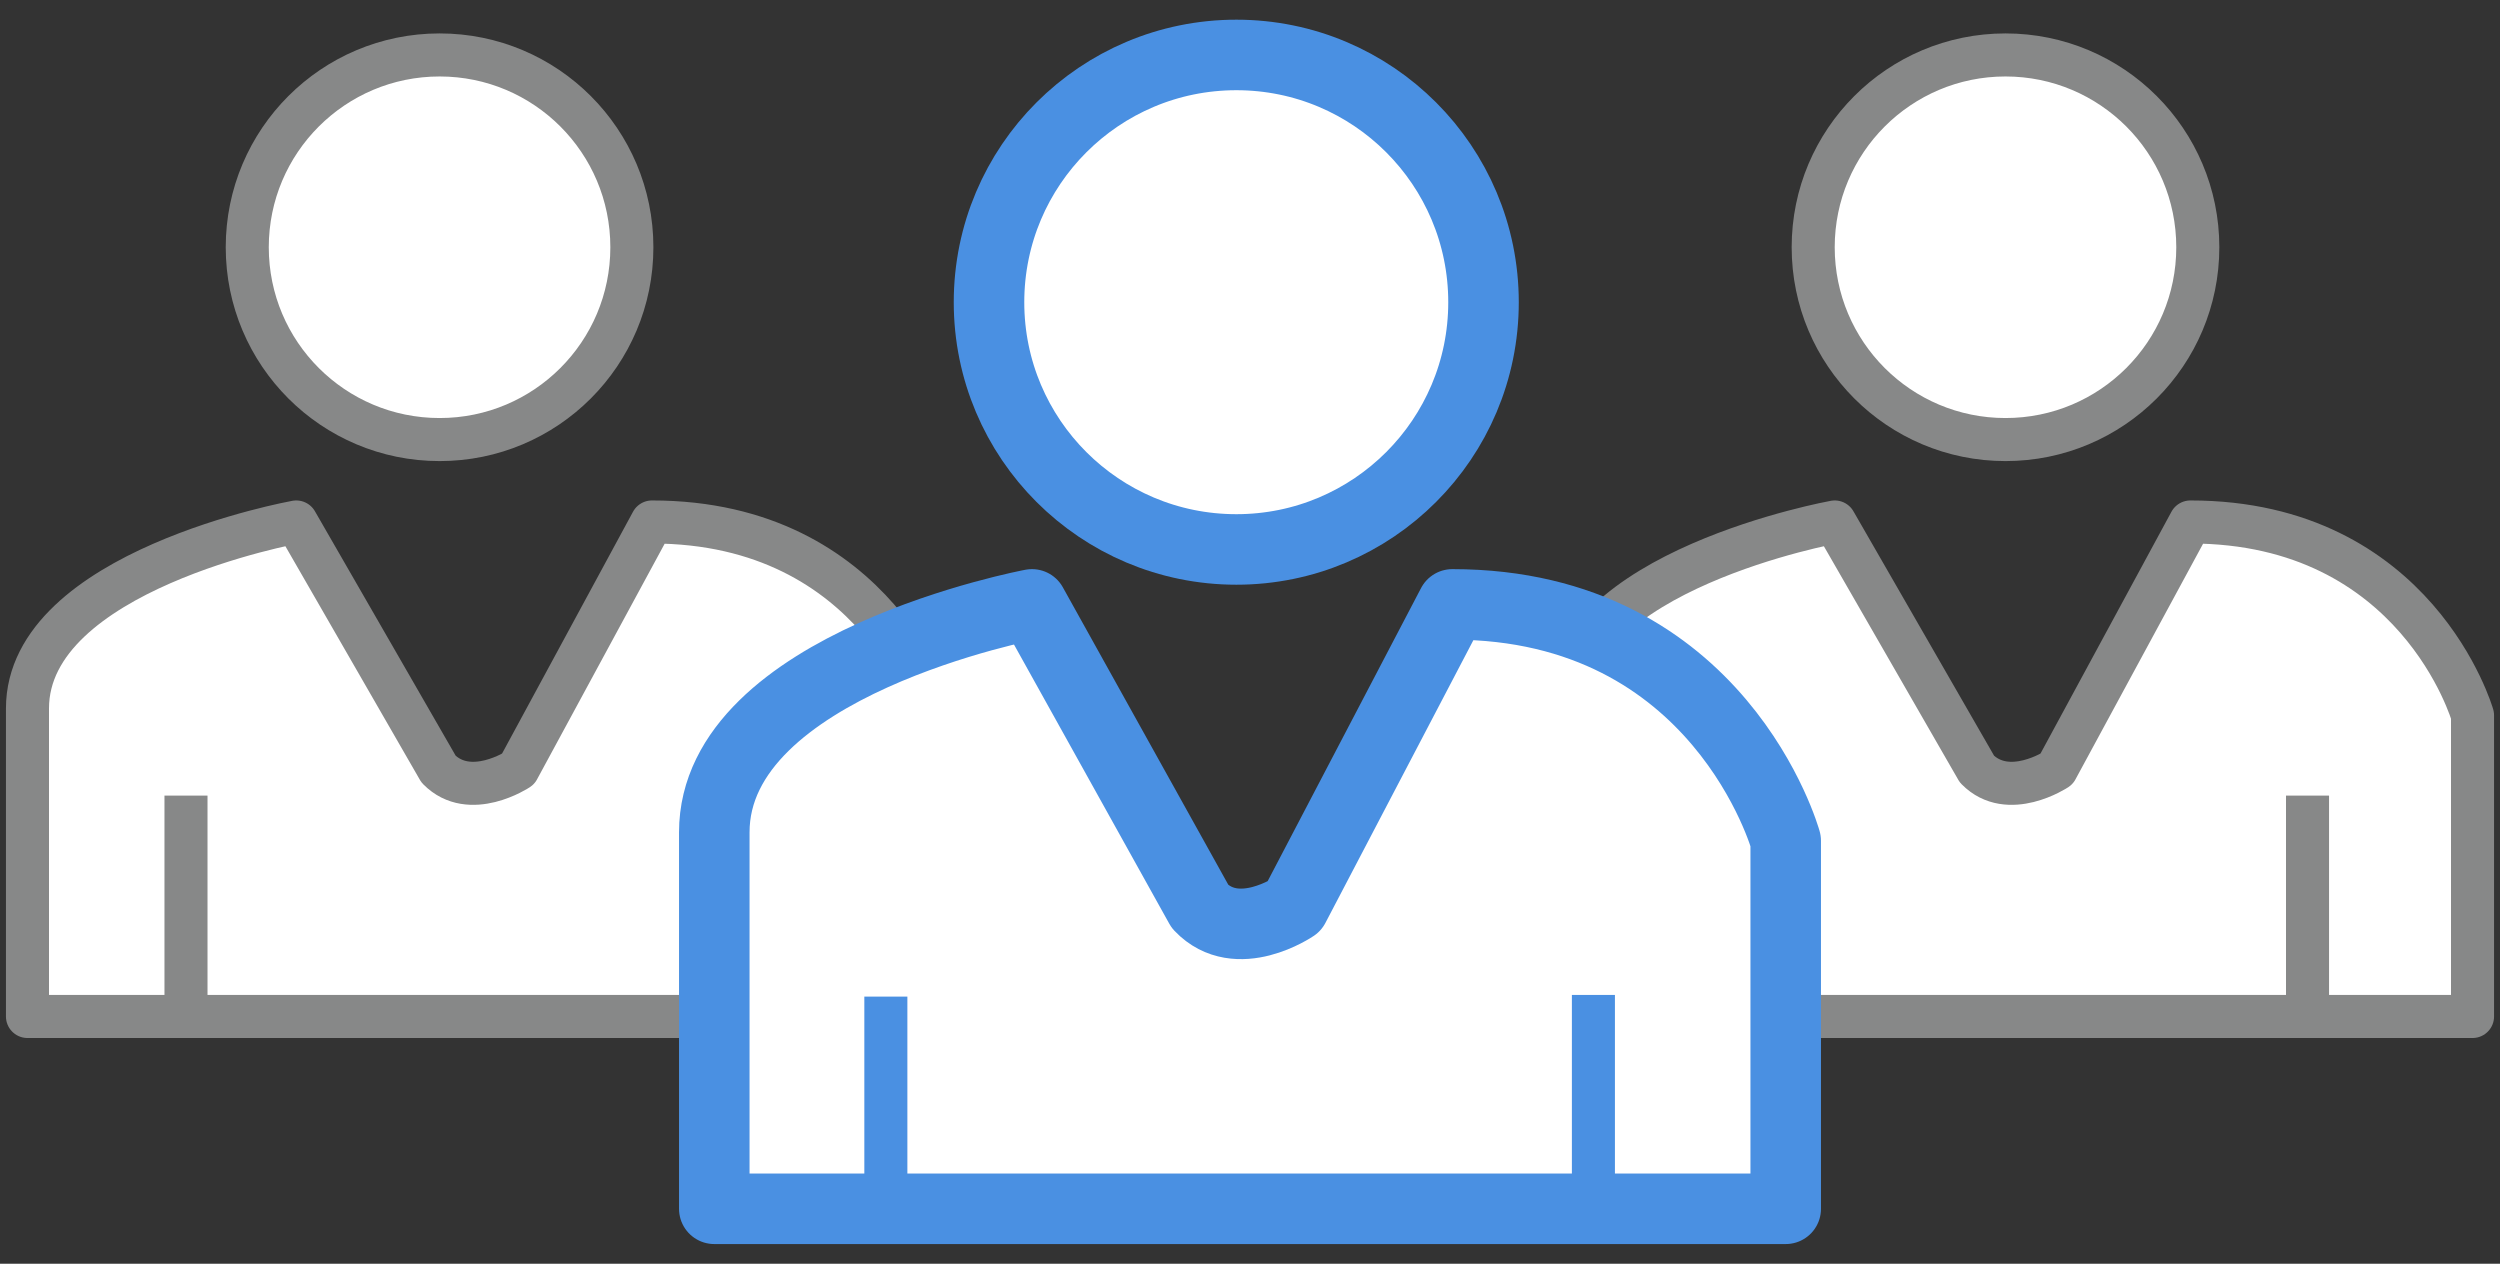 <?xml version="1.0" encoding="UTF-8"?>
<svg width="91px" height="46px" viewBox="0 0 91 46" version="1.1" xmlns="http://www.w3.org/2000/svg" xmlns:xlink="http://www.w3.org/1999/xlink">
    <rect x="0" y="0" width="91" height="46" fill="#333333" stroke="none"/>
    <title>D65C9312-CFDF-4982-9260-6A0F3F0DFA77</title>
    <g id="Welcome" stroke="none" stroke-width="1" fill="none" fill-rule="evenodd">
        <g id="Desktop" transform="translate(-467, -12402)">
            <g id="Group-68" transform="translate(468, 12404)">
                <g id="Group">
                    <path d="M79,7 C79,10.87 75.868,14 72,14 C68.135,14 65,10.87 65,7 C65,3.133 68.135,0 72,0 C75.868,0 79,3.133 79,7" id="Fill-1" fill="#FFFFFF"></path>
                    <path d="M79,7 C79,10.87 75.868,14 72,14 C68.135,14 65,10.87 65,7 C65,3.133 68.135,0 72,0 C75.868,0 79,3.133 79,7 Z" id="Stroke-3" stroke="#878888" stroke-width="1.567" stroke-linecap="square" stroke-linejoin="round"></path>
                    <path d="M65.785,17 C65.785,17 56,18.766 56,23.788 L56,35 L89,35 L89,24.038 C89,24.038 86.982,17 78.73,17 L73.857,25.998 C73.857,25.998 72.105,27.157 70.963,25.998 L65.785,17 Z" id="Fill-5" fill="#FFFFFF"></path>
                    <path d="M65.785,17 C65.785,17 56,18.766 56,23.788 L56,35 L89,35 L89,24.038 C89,24.038 86.982,17 78.73,17 L73.857,25.998 C73.857,25.998 72.105,27.157 70.963,25.998 L65.785,17 Z" id="Stroke-7" stroke="#878888" stroke-width="1.567" stroke-linecap="square" stroke-linejoin="round"></path>
                    <g id="Group-12" transform="translate(63, 27)">
                        <line x1="0.321" y1="0.744" x2="0.321" y2="6.676" id="Fill-9" fill="#FFFFFF"></line>
                        <line x1="0.321" y1="0.744" x2="0.321" y2="6.676" id="Stroke-11" stroke="#878888" stroke-width="0.567" stroke-linecap="square" stroke-linejoin="round"></line>
                    </g>
                    <g id="Group-16" transform="translate(82, 27)">
                        <line x1="0.994" y1="0.744" x2="0.994" y2="6.676" id="Fill-13" fill="#FFFFFF"></line>
                        <line x1="0.994" y1="0.744" x2="0.994" y2="6.676" id="Stroke-15" stroke="#878888" stroke-width="1.567" stroke-linecap="square" stroke-linejoin="round"></line>
                    </g>
                    <path d="M22,7 C22,10.87 18.868,14 15.003,14 C11.135,14 8,10.87 8,7 C8,3.133 11.135,0 15.003,0 C18.868,0 22,3.133 22,7" id="Fill-17" fill="#FFFFFF"></path>
                    <path d="M22,7 C22,10.87 18.868,14 15.003,14 C11.135,14 8,10.87 8,7 C8,3.133 11.135,0 15.003,0 C18.868,0 22,3.133 22,7 Z" id="Stroke-19" stroke="#878888" stroke-width="1.567" stroke-linecap="square" stroke-linejoin="round"></path>
                    <path d="M9.784,17 C9.784,17 0,18.766 0,23.788 L0,35 L33,35 L33,24.038 C33,24.038 30.979,17 22.731,17 L17.858,25.998 C17.858,25.998 16.107,27.157 14.965,25.998 L9.784,17 Z" id="Fill-21" fill="#FFFFFF"></path>
                    <path d="M9.784,17 C9.784,17 0,18.766 0,23.788 L0,35 L33,35 L33,24.038 C33,24.038 30.979,17 22.731,17 L17.858,25.998 C17.858,25.998 16.107,27.157 14.965,25.998 L9.784,17 Z" id="Stroke-23" stroke="#878888" stroke-width="1.567" stroke-linecap="square" stroke-linejoin="round"></path>
                    <g id="Group-28" transform="translate(5, 27)">
                        <line x1="0.77" y1="0.744" x2="0.77" y2="6.676" id="Fill-25" fill="#FFFFFF"></line>
                        <line x1="0.77" y1="0.744" x2="0.77" y2="6.676" id="Stroke-27" stroke="#878888" stroke-width="1.567" stroke-linecap="square" stroke-linejoin="round"></line>
                    </g>
                    <g id="Group-32" transform="translate(26, 27)">
                        <line x1="0.193" y1="0.744" x2="0.193" y2="6.676" id="Fill-29" fill="#FFFFFF"></line>
                        <line x1="0.193" y1="0.744" x2="0.193" y2="6.676" id="Stroke-31" stroke="#878888" stroke-width="0.567" stroke-linecap="square" stroke-linejoin="round"></line>
                    </g>
                    <path d="M53,9.002 C53,13.972 48.973,18 44.004,18 C39.031,18 35,13.972 35,9.002 C35,4.028 39.031,0 44.004,0 C48.973,0 53,4.028 53,9.002" id="Fill-33" fill="#FFFFFF"></path>
                    <path d="M53,9.002 C53,13.972 48.973,18 44.004,18 C39.031,18 35,13.972 35,9.002 C35,4.028 39.031,0 44.004,0 C48.973,0 53,4.028 53,9.002 Z" id="Stroke-35" stroke="#4A90E2" stroke-width="2.567" stroke-linecap="square" stroke-linejoin="round"></path>
                    <path d="M36.565,20 C36.565,20 25,22.164 25,28.297 L25,42 L64,42 L64,28.606 C64,28.606 61.615,20 51.864,20 L46.107,31 C46.107,31 44.033,32.416 42.684,31 L36.565,20 Z" id="Fill-37" fill="#FFFFFF"></path>
                    <path d="M36.565,20 C36.565,20 25,22.164 25,28.297 L25,42 L64,42 L64,28.606 C64,28.606 61.615,20 51.864,20 L46.107,31 C46.107,31 44.033,32.416 42.684,31 L36.565,20 Z" id="Stroke-39" stroke="#4A90E2" stroke-width="2.567" stroke-linecap="square" stroke-linejoin="round"></path>
                    <g id="Group-44" transform="translate(31, 35)">
                        <line x1="0.245" y1="0.059" x2="0.245" y2="6.989" id="Fill-41" fill="#FFFFFF"></line>
                        <line x1="0.245" y1="0.059" x2="0.245" y2="6.989" id="Stroke-43" stroke="#4A90E2" stroke-width="1.567" stroke-linecap="square" stroke-linejoin="round"></line>
                    </g>
                    <g id="Group-48" transform="translate(57, 35)">
                        <line x1="0" y1="0" x2="0" y2="7" id="Fill-45" fill="#FFFFFF"></line>
                        <line x1="0" y1="0" x2="0" y2="7" id="Stroke-47" stroke="#4A90E2" stroke-width="1.567" stroke-linecap="square" stroke-linejoin="round"></line>
                    </g>
                </g>
            </g>
        </g>
    </g>
</svg>